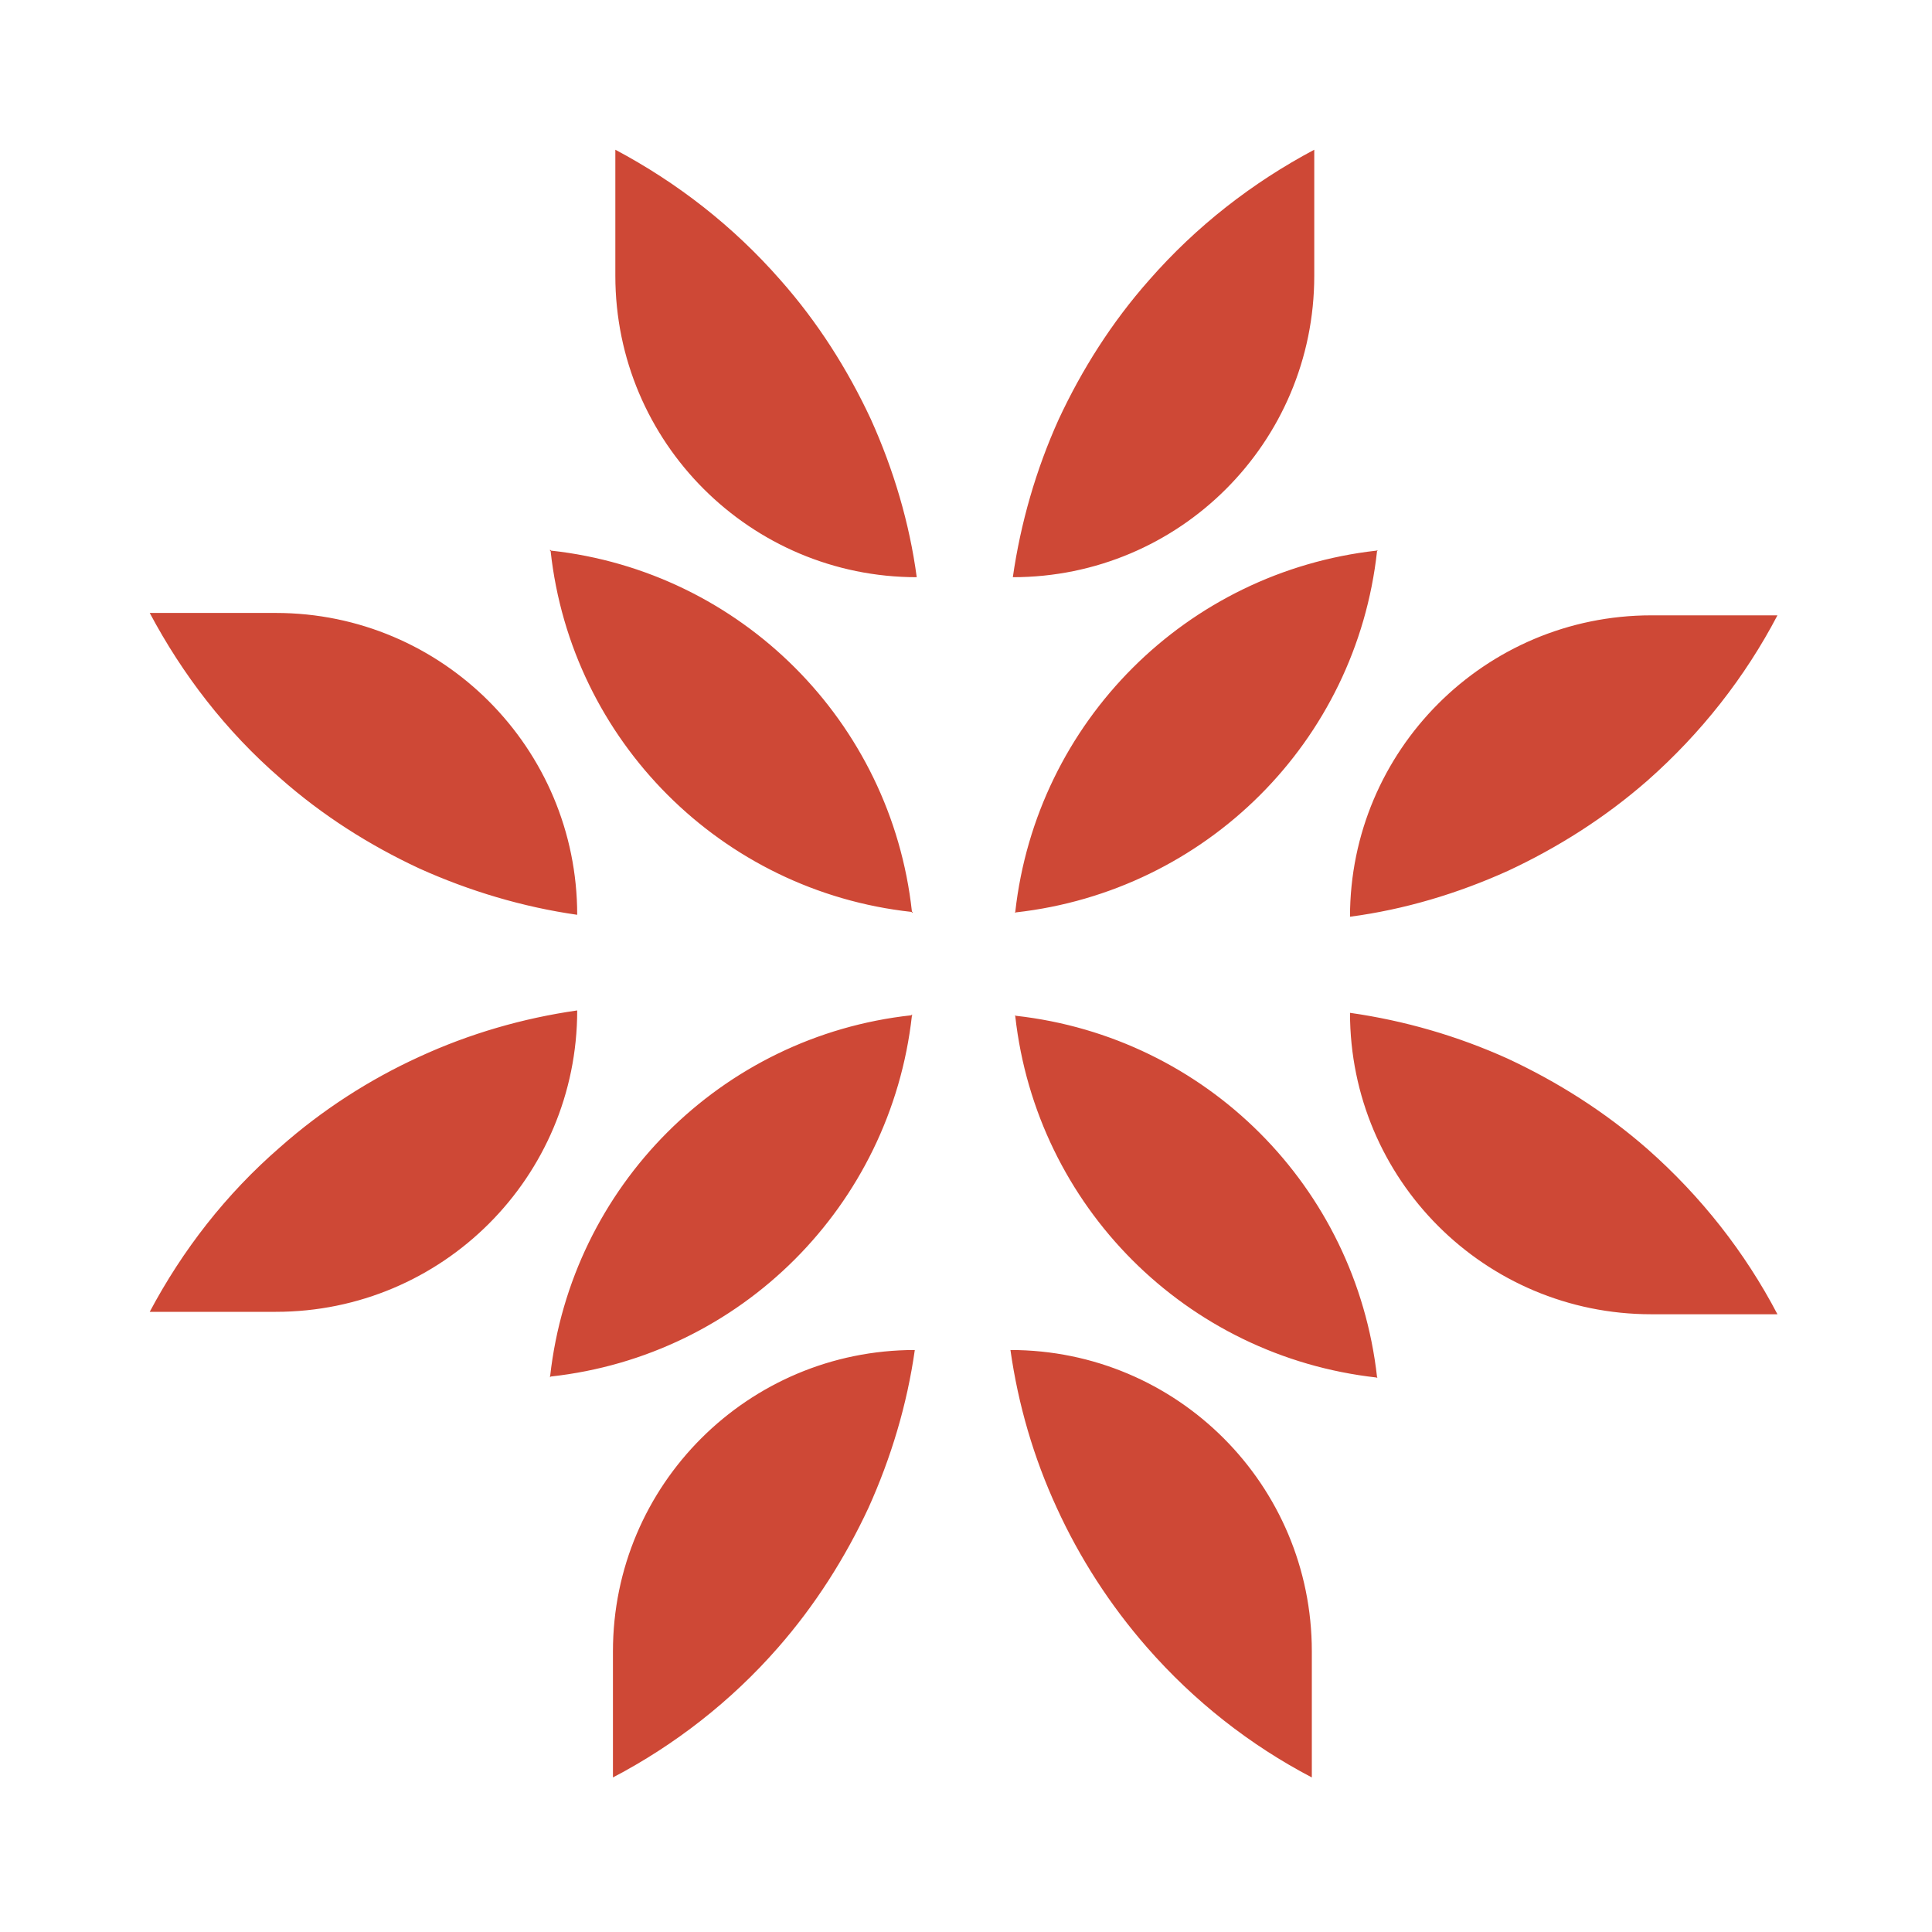 <svg width="50" height="50" viewBox="0 0 50 50" fill="none" xmlns="http://www.w3.org/2000/svg">
<path d="M27.35 39.025C27.938 40.312 28.725 41.538 29.688 42.638C30.9 44.025 32.35 45.163 33.95 46V42.737C33.95 38.425 30.462 34.938 26.15 34.938C26.35 36.35 26.75 37.725 27.35 39.025ZM23.675 34.938C19.363 34.938 15.863 38.425 15.863 42.737V46C17.462 45.163 18.925 44.025 20.137 42.638C21.1 41.538 21.875 40.312 22.475 39.025C23.062 37.725 23.475 36.35 23.675 34.938ZM39.025 22.538C40.312 21.938 41.538 21.163 42.638 20.2C44.025 18.975 45.163 17.525 46 15.925H42.737C38.425 15.925 34.938 19.425 34.938 23.725C36.35 23.538 37.725 23.125 39.025 22.538ZM34.938 26.212C34.938 30.525 38.425 34.013 42.737 34.013H46C45.163 32.413 44.025 30.962 42.638 29.738C41.538 28.775 40.312 28 39.025 27.4C37.725 26.812 36.35 26.413 34.938 26.212ZM22.538 10.85C21.938 9.562 21.163 8.338 20.2 7.25C18.975 5.85 17.525 4.725 15.925 3.875V7.138C15.925 11.45 19.425 14.938 23.725 14.938C23.538 13.537 23.125 12.15 22.538 10.85ZM26.212 14.938C30.525 14.938 34.013 11.45 34.013 7.138V3.875C32.413 4.725 30.962 5.85 29.738 7.25C28.775 8.338 28 9.562 27.4 10.85C26.812 12.15 26.413 13.537 26.212 14.938ZM10.85 27.35C9.562 27.938 8.338 28.725 7.25 29.688C5.85 30.9 4.725 32.35 3.875 33.95H7.138C11.45 33.95 14.938 30.462 14.938 26.15C13.537 26.35 12.15 26.75 10.85 27.35ZM14.938 23.675C14.938 19.363 11.45 15.863 7.138 15.863H3.875C4.725 17.462 5.85 18.925 7.25 20.137C8.338 21.1 9.562 21.875 10.85 22.475C12.15 23.062 13.537 23.475 14.938 23.675ZM23.587 26.275C18.663 26.812 14.787 30.7 14.238 35.612L14.225 35.638C14.225 35.638 14.229 35.633 14.238 35.625C14.238 35.633 14.238 35.642 14.238 35.65L14.25 35.625C19.175 35.087 23.05 31.2 23.6 26.288L23.613 26.262C23.613 26.262 23.608 26.262 23.6 26.262C23.6 26.262 23.6 26.258 23.6 26.25L23.587 26.275ZM26.275 26.3C26.825 31.225 30.7 35.1 35.625 35.65L35.638 35.663C35.638 35.663 35.638 35.658 35.638 35.65C35.646 35.65 35.65 35.65 35.65 35.65L35.638 35.638C35.087 30.712 31.212 26.837 26.288 26.288L26.275 26.275C26.275 26.275 26.275 26.279 26.275 26.288C26.267 26.288 26.262 26.288 26.262 26.288L26.275 26.3ZM26.288 23.613C31.212 23.062 35.1 19.188 35.638 14.262L35.663 14.25C35.654 14.25 35.646 14.25 35.638 14.25C35.646 14.242 35.65 14.238 35.65 14.238L35.625 14.25C30.712 14.8 26.825 18.675 26.275 23.6L26.262 23.613C26.271 23.613 26.275 23.613 26.275 23.613C26.275 23.621 26.275 23.625 26.275 23.625L26.288 23.613ZM23.6 23.587C23.062 18.675 19.175 14.787 14.262 14.25L14.238 14.225C14.238 14.233 14.238 14.238 14.238 14.238C14.238 14.238 14.233 14.238 14.225 14.238L14.25 14.262C14.787 19.175 18.675 23.062 23.587 23.6L23.613 23.625C23.613 23.617 23.613 23.613 23.613 23.613C23.613 23.613 23.617 23.613 23.625 23.613L23.6 23.587Z" fill="#CE4836"/>
</svg>
